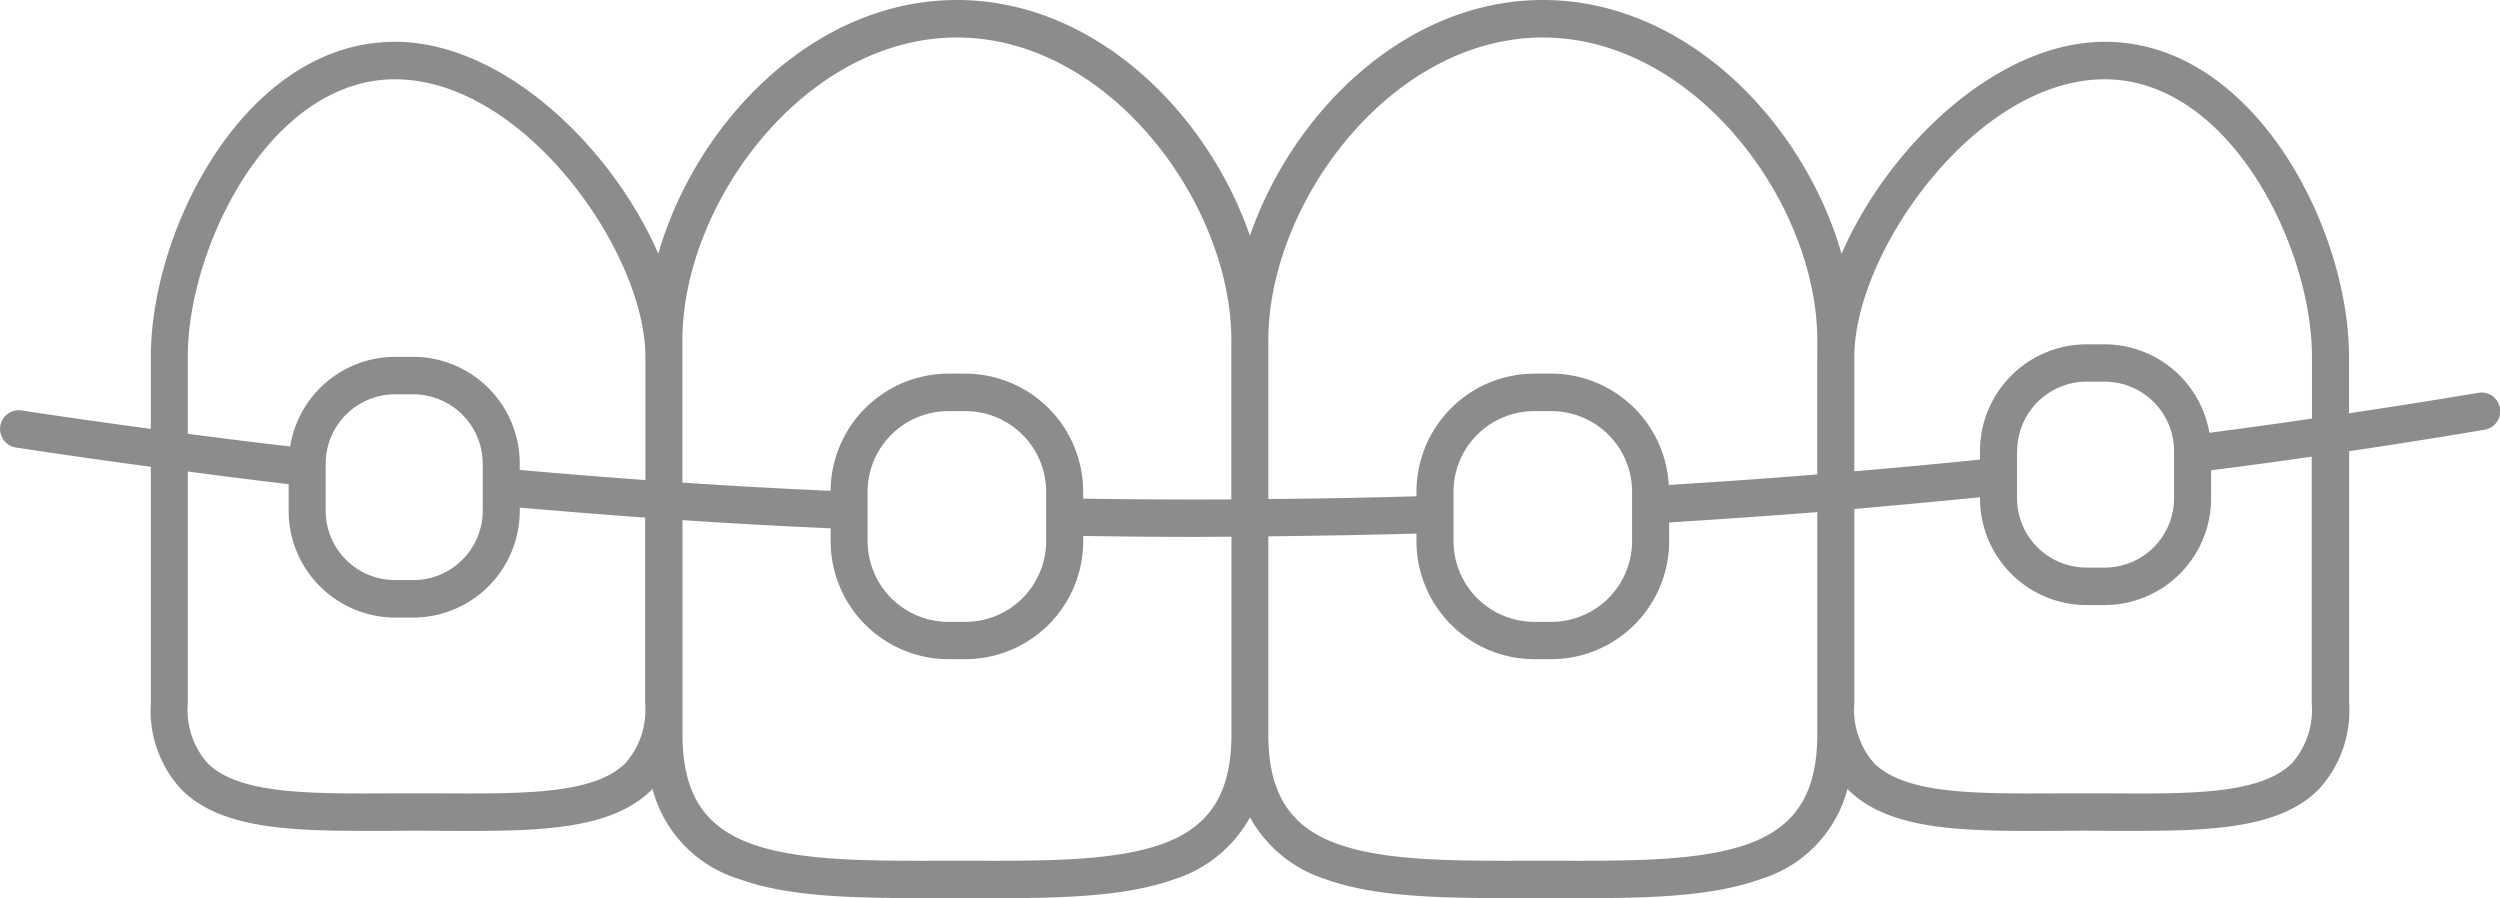 <svg xmlns="http://www.w3.org/2000/svg" width="128" height="46"><defs><style>.cls-1 {
        fill: #8c8c8c;
        fill-rule: evenodd;
      }</style></defs><path id="icn_braces.svg" class="cls-1" d="M383.224,9348c-2.312.39-4.633,0.76-6.948,1.1V9362a5.945,5.945,0,0,1-1.562,4.42c-1.934,1.95-5.337,2.12-9.34,2.12h-1.308l-1.4-.01-1.4.01c-4.565.02-8.506,0.04-10.649-2.12-0.009-.01-0.016-0.02-0.024-0.03a6.574,6.574,0,0,1-4.445,4.62c-2.588.93-5.928,0.98-9.788,0.98h-2.036c-4.146-.01-7.731.01-10.469-0.98a6.737,6.737,0,0,1-3.855-3.16,6.744,6.744,0,0,1-3.855,3.16c-2.588.93-5.928,0.98-9.788,0.98h-2.037c-4.147-.01-7.729.01-10.468-0.98a6.574,6.574,0,0,1-4.445-4.62c-0.009.01-.016,0.02-0.024,0.03-2.143,2.16-6.09,2.14-10.649,2.12l-1.4-.01-1.4.01h-1.309c-4,0-7.4-.17-9.34-2.12a5.945,5.945,0,0,1-1.562-4.42v-12.1c-2.309-.31-4.625-0.64-6.933-0.99a0.961,0.961,0,0,1,.283-1.9c2.214,0.34,4.434.65,6.65,0.95v-3.69c0-6.58,4.872-16.13,12.5-16.13,5.5,0,11.073,5.33,13.482,10.85,1.933-6.71,7.935-12.99,15.291-12.99,7.018,0,12.805,5.72,15,12.07,2.2-6.35,7.984-12.07,15-12.07,7.356,0,13.358,6.28,15.292,12.99,2.408-5.52,7.977-10.85,13.482-10.85,7.633,0,12.5,9.55,12.5,16.13v2.89q3.318-.495,6.637-1.05a0.948,0.948,0,0,1,1.091.79A0.957,0.957,0,0,1,383.224,9348Zm-94.179-3.73c0-5.35-6.211-14.21-12.823-14.21-6.377,0-10.608,8.55-10.608,14.21v3.94c1.755,0.23,3.5.45,5.243,0.65a5.45,5.45,0,0,1,5.35-4.59h0.976a5.464,5.464,0,0,1,5.428,5.49v0.3q3.2,0.285,6.434.52v-6.31Zm-16.37,5.49v2.37a3.554,3.554,0,0,0,3.532,3.57h0.976a3.555,3.555,0,0,0,3.532-3.57v-2.37a3.555,3.555,0,0,0-3.532-3.57h-0.976A3.554,3.554,0,0,0,272.675,9349.76Zm16.37,2.74c-2.153-.15-4.3-0.33-6.434-0.51v0.14a5.464,5.464,0,0,1-5.428,5.49h-0.976a5.465,5.465,0,0,1-5.429-5.49v-1.34c-1.712-.2-3.436-0.42-5.164-0.65V9362a4.141,4.141,0,0,0,1,3.06c1.585,1.6,5.16,1.58,9.3,1.56h2.819c4.14,0.02,7.718.04,9.3-1.56a4.141,4.141,0,0,0,1-3.06v-9.5Zm30-9.07c0-7.03-6.268-15.51-14.053-15.51s-14.053,8.48-14.053,15.51v7.28q3.8,0.255,7.588.42a6.045,6.045,0,0,1,6-6h0.926a6.05,6.05,0,0,1,6.006,6.07v0.33q3.78,0.06,7.584.04v-8.14Zm-9.481,9.03v-1.26a4.133,4.133,0,0,0-4.109-4.15h-0.926a4.133,4.133,0,0,0-4.108,4.15v2.48a4.141,4.141,0,0,0,4.108,4.16h0.926a4.142,4.142,0,0,0,4.109-4.16v-1.22h0Zm9.481,1.02c-0.613,0-1.227.01-1.84,0.01-1.92,0-3.834-.02-5.744-0.05v0.24a6.044,6.044,0,0,1-6.006,6.07h-0.926a6.043,6.043,0,0,1-6-6.07v-0.63q-3.784-.165-7.585-0.42v10.97c0,3,1.092,4.73,3.542,5.61,2.43,0.87,5.862.87,9.832,0.86h1.359c3.977,0.01,7.4.01,9.831-.86,2.45-.88,3.542-2.61,3.542-5.61v-10.12Zm30-9.21v-0.84c0-7.03-6.269-15.51-14.054-15.51s-14.053,8.48-14.053,15.51v8.12q3.8-.03,7.585-0.14v-0.21a6.049,6.049,0,0,1,6.006-6.07h0.925a6.034,6.034,0,0,1,5.987,5.7c2.528-.16,5.066-0.33,7.6-0.54v-6.02Zm-18.625,8.05v1.36a4.142,4.142,0,0,0,4.109,4.16h0.925a4.142,4.142,0,0,0,4.109-4.16v-2.48a4.133,4.133,0,0,0-4.109-4.15h-0.925a4.133,4.133,0,0,0-4.109,4.15v1.1c0,0.01,0,.01,0,0.01A0.016,0.016,0,0,0,330.427,9352.32Zm18.625,9.68v-9.78c-2.531.2-5.063,0.37-7.585,0.53v0.93a6.043,6.043,0,0,1-6.006,6.07h-0.925a6.043,6.043,0,0,1-6.006-6.07v-0.36q-3.78.1-7.585,0.14v10.14c0,3,1.092,4.73,3.542,5.61,2.431,0.87,5.871.87,9.832,0.86h1.359c3.963,0.01,7.4.01,9.832-.86,2.45-.88,3.542-2.61,3.542-5.61V9362Zm25.328-17.73c0-5.66-4.231-14.21-10.608-14.21-6.613,0-12.824,8.86-12.824,14.21v5.86q3.228-.27,6.435-0.6v-0.41a5.464,5.464,0,0,1,5.428-5.49h0.976a5.45,5.45,0,0,1,5.34,4.53c1.742-.23,3.5-0.47,5.253-0.73v-3.16Zm-15.1,4.85v2.37a3.555,3.555,0,0,0,3.532,3.57h0.976a3.554,3.554,0,0,0,3.531-3.57v-2.37a3.562,3.562,0,0,0-3.531-3.58h-0.976A3.563,3.563,0,0,0,359.279,9349.12Zm15.1,0.26c-1.73.25-3.451,0.48-5.165,0.7v1.41a5.464,5.464,0,0,1-5.428,5.49h-0.976a5.464,5.464,0,0,1-5.428-5.49v-0.03q-3.207.315-6.435,0.6V9362a4.142,4.142,0,0,0,1,3.06c1.584,1.6,5.157,1.58,9.3,1.56h2.82c4.142,0.03,7.719.04,9.3-1.56a4.141,4.141,0,0,0,1-3.06v-12.62Z" transform="translate(-256 -9326)"/></svg>